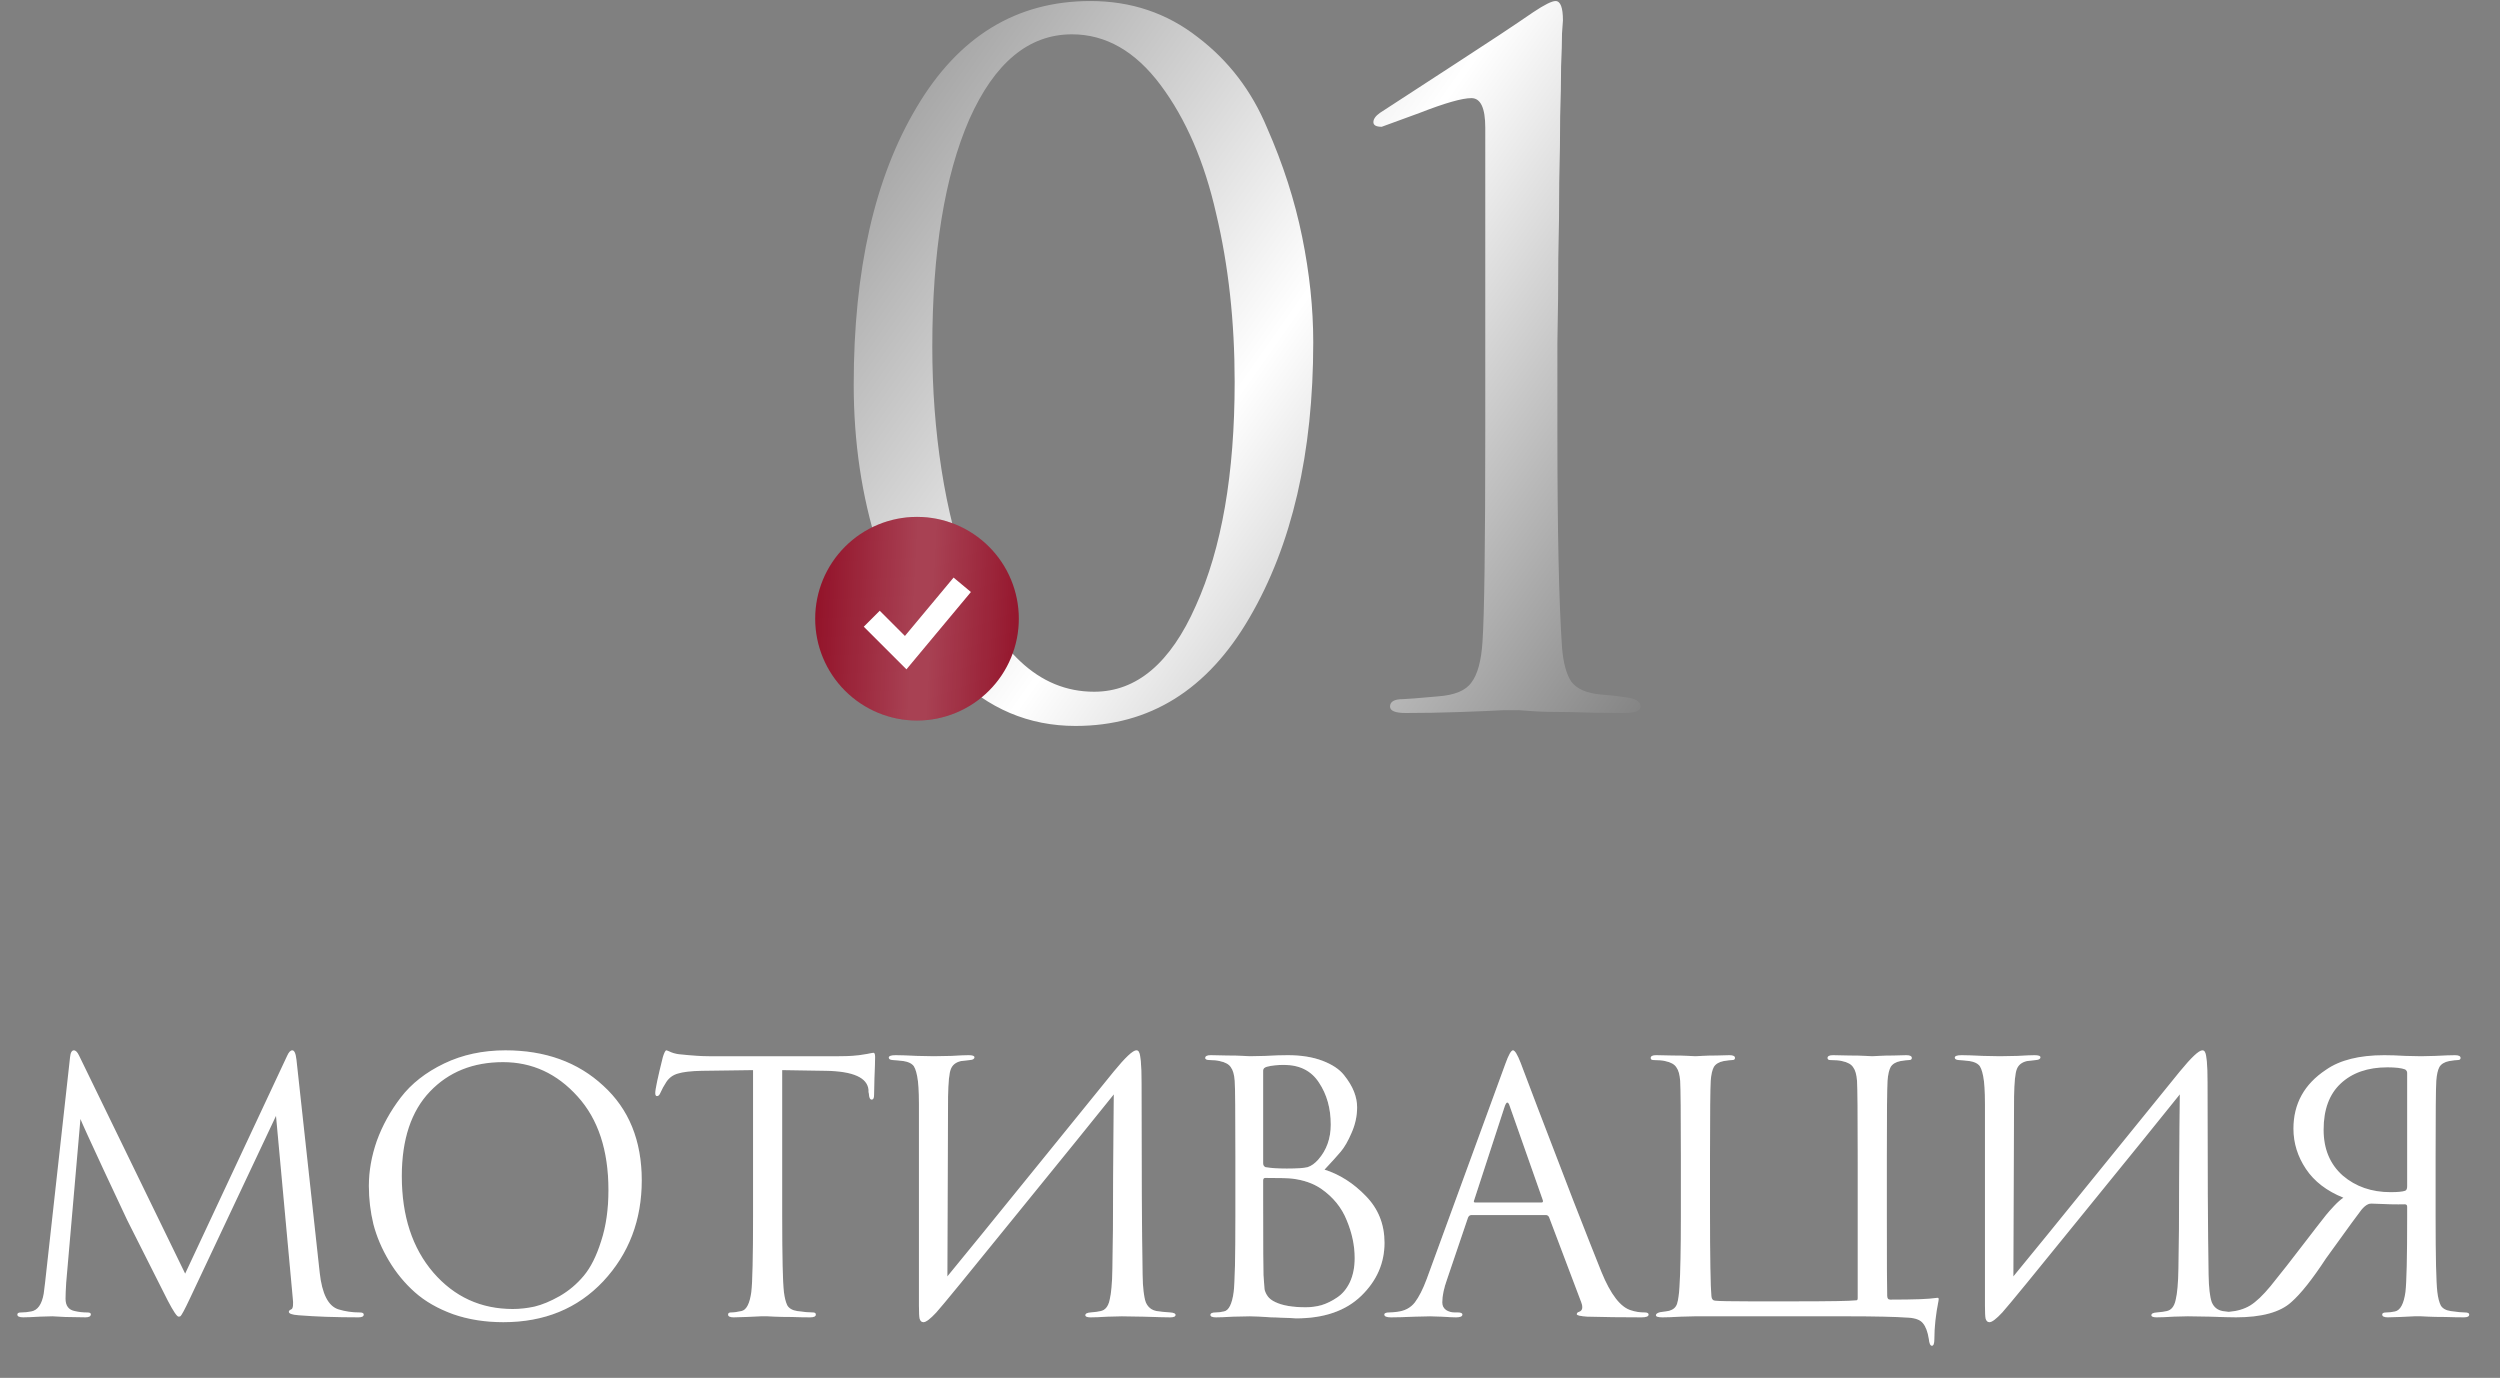 <?xml version="1.0" encoding="UTF-8"?> <svg xmlns="http://www.w3.org/2000/svg" width="528" height="291" viewBox="0 0 528 291" fill="none"><rect x="0" y="0" width="528" height="291" fill="#808080" stroke="none"/> <path d="M62.612 223.809L67.519 268.773C68.007 273.264 69.325 275.852 71.473 276.535C72.889 276.975 74.402 277.194 76.013 277.194C76.55 277.194 76.819 277.341 76.819 277.634C76.819 278.024 76.453 278.22 75.72 278.22C70.887 278.22 66.664 278.073 63.051 277.78C61.685 277.683 61.001 277.439 61.001 277.048C61.001 276.853 61.172 276.682 61.514 276.535C61.904 276.389 62.002 275.51 61.807 273.899L58.292 235.673L40.13 274.192C39.008 276.584 38.324 277.854 38.08 278C37.982 278.049 37.86 278.073 37.714 278.073C37.372 278.073 36.615 276.95 35.444 274.705C34.614 273.094 31.758 267.43 26.876 257.715C26.485 256.885 24.825 253.346 21.896 247.097C18.967 240.799 17.331 237.211 16.989 236.332L13.987 270.823C13.889 272.386 13.841 273.533 13.841 274.265C13.841 275.779 14.5 276.657 15.818 276.902C16.648 277.097 17.526 277.194 18.454 277.194C18.942 277.194 19.186 277.317 19.186 277.561C19.186 278 18.82 278.22 18.088 278.22C17.014 278.22 15.574 278.195 13.767 278.146L11.058 278C10.96 278 10.106 278.024 8.495 278.073C6.884 278.171 5.688 278.22 4.906 278.22C4.077 278.22 3.662 278.024 3.662 277.634C3.662 277.341 3.906 277.194 4.394 277.194C5.126 277.194 5.858 277.121 6.591 276.975C7.958 276.731 8.836 275.486 9.227 273.24C9.276 272.996 9.374 272.215 9.52 270.897L14.793 223.297C14.89 222.32 15.159 221.832 15.598 221.832C15.989 221.832 16.355 222.198 16.697 222.931L39.105 268.993L60.635 223.004C60.977 222.223 61.343 221.832 61.733 221.832C62.173 221.832 62.466 222.491 62.612 223.809ZM106.317 279.245C102.46 279.245 98.92 278.683 95.698 277.561C92.476 276.389 89.791 274.851 87.643 272.947C85.495 271.043 83.664 268.822 82.15 266.283C80.637 263.744 79.538 261.157 78.855 258.521C78.22 255.884 77.903 253.199 77.903 250.465C77.903 247.341 78.465 244.167 79.587 240.945C80.759 237.723 82.443 234.672 84.64 231.791C86.886 228.862 89.937 226.47 93.794 224.615C97.651 222.76 101.971 221.832 106.756 221.832C115.153 221.832 122.037 224.322 127.407 229.302C132.826 234.233 135.536 240.896 135.536 249.294C135.536 257.691 132.826 264.794 127.407 270.604C121.988 276.365 114.958 279.245 106.317 279.245ZM108.294 276.462C109.807 276.462 111.345 276.291 112.907 275.95C114.518 275.559 116.276 274.827 118.18 273.753C120.133 272.63 121.841 271.19 123.306 269.432C124.771 267.674 125.991 265.233 126.968 262.109C127.993 258.984 128.505 255.396 128.505 251.344C128.505 242.947 126.333 236.356 121.988 231.572C117.643 226.739 112.395 224.322 106.243 224.322C99.897 224.322 94.746 226.397 90.792 230.547C86.837 234.696 84.86 240.652 84.86 248.415C84.86 256.812 87.081 263.598 91.524 268.773C95.967 273.899 101.557 276.462 108.294 276.462ZM165.197 226.006V256.983C165.197 265.526 165.319 270.823 165.563 272.874C165.709 274.094 165.953 275.046 166.295 275.73C166.686 276.365 167.394 276.755 168.419 276.902C169.786 277.097 170.884 277.194 171.714 277.194C172.105 277.194 172.3 277.341 172.3 277.634C172.3 278.024 171.91 278.22 171.128 278.22C169.957 278.22 168.639 278.195 167.174 278.146C165.758 278.146 164.562 278.122 163.586 278.073C162.658 278.024 162.17 278 162.121 278C162.072 278 161.584 278 160.656 278C159.778 278.049 158.752 278.098 157.581 278.146C156.458 278.195 155.579 278.22 154.944 278.22C154.163 278.22 153.773 278.024 153.773 277.634C153.773 277.341 153.968 277.194 154.359 277.194C154.944 277.194 155.677 277.097 156.556 276.902C157.63 276.706 158.337 275.364 158.679 272.874C158.923 270.823 159.045 265.526 159.045 256.983V226.006C157.874 226.006 156.067 226.031 153.626 226.08C151.185 226.128 149.379 226.153 148.207 226.153C145.913 226.202 144.228 226.397 143.154 226.739C142.129 227.032 141.324 227.617 140.738 228.496C140.201 229.326 139.786 230.083 139.493 230.766C139.298 231.254 139.053 231.499 138.761 231.499C138.516 231.499 138.394 231.279 138.394 230.839C138.394 230.058 138.931 227.52 140.005 223.224C140.298 222.296 140.542 221.832 140.738 221.832C140.835 221.832 141.202 221.979 141.836 222.272C142.471 222.516 143.179 222.662 143.96 222.711C146.303 222.955 148.232 223.077 149.745 223.077H177.207C179.355 223.077 181.088 222.955 182.406 222.711C182.699 222.662 182.992 222.613 183.285 222.564C183.626 222.516 183.871 222.467 184.017 222.418C184.212 222.369 184.359 222.345 184.456 222.345C184.701 222.345 184.823 222.638 184.823 223.224C184.823 224.053 184.774 225.567 184.676 227.764C184.627 229.961 184.603 231.132 184.603 231.279C184.603 231.914 184.432 232.231 184.09 232.231C183.749 232.231 183.553 231.816 183.504 230.986C183.504 230.888 183.48 230.766 183.431 230.62C183.431 230.425 183.431 230.278 183.431 230.18C183.187 227.593 180.185 226.25 174.424 226.153C173.399 226.153 171.861 226.128 169.81 226.08C167.76 226.031 166.222 226.006 165.197 226.006ZM200.231 231.572L200.084 269.578C203.502 265.429 209.775 257.715 218.905 246.438C228.083 235.111 233.526 228.398 235.235 226.299C237.676 223.321 239.263 221.832 239.995 221.832C240.288 221.832 240.483 221.979 240.581 222.272C240.727 222.516 240.849 223.15 240.947 224.176C241.045 225.201 241.093 226.739 241.093 228.789C241.093 246.608 241.167 260.083 241.313 269.212C241.362 271.946 241.582 273.875 241.972 274.998C242.412 276.072 243.193 276.706 244.316 276.902C244.853 276.999 245.805 277.097 247.172 277.194C247.904 277.243 248.27 277.414 248.27 277.707C248.27 278.049 247.904 278.22 247.172 278.22C246.146 278.22 244.242 278.171 241.46 278.073C238.677 278.024 237.163 278 236.919 278C236.48 278 235.503 278.024 233.99 278.073C232.525 278.171 231.305 278.22 230.329 278.22C229.596 278.22 229.23 278.073 229.23 277.78C229.23 277.439 229.596 277.243 230.329 277.194C231.403 277.097 232.11 276.999 232.452 276.902C233.429 276.706 234.063 275.925 234.356 274.558C234.698 273.191 234.893 270.97 234.942 267.894C235.04 263.452 235.089 257.056 235.089 248.708C235.137 240.311 235.186 234.452 235.235 231.132C231.525 235.77 224.665 244.241 214.657 256.543C204.698 268.846 199.059 275.73 197.741 277.194C196.472 278.561 195.568 279.245 195.031 279.245C194.641 279.245 194.372 279.001 194.226 278.513C194.128 278.073 194.079 277.146 194.079 275.73V233.11C194.079 230.473 193.957 228.545 193.713 227.324C193.469 226.055 193.152 225.25 192.761 224.908C192.371 224.517 191.736 224.249 190.857 224.102C190.515 224.053 190.076 224.005 189.539 223.956C189.002 223.907 188.66 223.883 188.514 223.883C187.977 223.834 187.708 223.663 187.708 223.37C187.708 223.028 188.197 222.857 189.173 222.857C190.003 222.857 191.467 222.906 193.567 223.004C195.715 223.053 196.935 223.077 197.228 223.077C198.058 223.077 199.328 223.053 201.036 223.004C202.745 222.906 203.917 222.857 204.551 222.857C205.381 222.857 205.796 223.004 205.796 223.297C205.796 223.638 205.479 223.834 204.844 223.883C203.868 223.98 203.233 224.053 202.94 224.102C201.866 224.346 201.158 224.908 200.817 225.787C200.475 226.617 200.28 228.545 200.231 231.572ZM260.918 256.983V244.094C260.918 235.111 260.869 229.839 260.771 228.276C260.674 226.958 260.405 226.006 259.966 225.42C259.575 224.786 258.794 224.346 257.622 224.102C257.037 223.956 256.329 223.883 255.499 223.883C254.864 223.883 254.547 223.736 254.547 223.443C254.547 223.053 254.937 222.857 255.718 222.857C256.695 222.857 257.842 222.882 259.16 222.931C260.478 222.931 261.601 222.955 262.529 223.004C263.456 223.053 263.945 223.077 263.993 223.077C264.433 223.077 265.556 223.053 267.362 223.004C269.168 222.906 270.706 222.857 271.976 222.857C274.807 222.857 277.248 223.248 279.299 224.029C281.349 224.81 282.863 225.811 283.839 227.032C284.815 228.252 285.523 229.424 285.963 230.547C286.402 231.669 286.622 232.768 286.622 233.842C286.622 235.697 286.231 237.503 285.45 239.261C284.718 240.97 283.961 242.288 283.18 243.215C282.399 244.143 281.251 245.412 279.738 247.023C282.96 248.049 285.865 249.904 288.452 252.589C291.089 255.274 292.407 258.569 292.407 262.475C292.407 266.771 290.771 270.506 287.5 273.679C284.229 276.853 279.64 278.439 273.733 278.439C273.489 278.439 273.074 278.415 272.488 278.366C271.951 278.366 271.292 278.342 270.511 278.293C269.73 278.244 269.046 278.22 268.46 278.22C266.361 278.073 264.872 278 263.993 278C263.212 278 262.041 278.024 260.478 278.073C258.916 278.171 257.696 278.22 256.817 278.22C256.036 278.22 255.645 278.049 255.645 277.707C255.645 277.365 256.011 277.194 256.744 277.194C257.281 277.194 257.866 277.121 258.501 276.975C259.526 276.779 260.21 275.413 260.552 272.874C260.796 270.823 260.918 265.526 260.918 256.983ZM266.776 226.08V245.705C266.776 246.096 266.947 246.364 267.289 246.511C268.46 246.706 269.95 246.804 271.756 246.804C273.904 246.804 275.369 246.706 276.15 246.511C276.931 246.267 277.688 245.73 278.42 244.9C280.177 242.898 281.056 240.433 281.056 237.503C281.056 234.086 280.226 231.132 278.566 228.643C276.955 226.153 274.49 224.908 271.17 224.908C269.803 224.908 268.631 225.03 267.655 225.274C267.069 225.42 266.776 225.689 266.776 226.08ZM266.776 249.294V253.468C266.776 263.281 266.801 268.553 266.849 269.286C266.947 270.75 267.02 271.751 267.069 272.288C267.167 272.776 267.386 273.264 267.728 273.753C268.07 274.241 268.607 274.656 269.339 274.998C270.853 275.73 273.001 276.096 275.784 276.096C276.906 276.096 278.005 275.95 279.079 275.657C280.202 275.315 281.3 274.778 282.374 274.046C283.497 273.313 284.4 272.239 285.084 270.823C285.767 269.359 286.109 267.65 286.109 265.697C286.109 263.061 285.548 260.4 284.425 257.715C283.351 255.03 281.544 252.809 279.006 251.051C277.346 249.928 275.32 249.22 272.928 248.927C272.293 248.83 270.389 248.781 267.216 248.781C266.923 248.781 266.776 248.952 266.776 249.294ZM326.501 256.617H310.756C310.415 256.617 310.17 256.812 310.024 257.203L305.63 270.164C304.947 272.068 304.605 273.704 304.605 275.071C304.605 275.754 304.873 276.291 305.41 276.682C305.947 277.024 306.558 277.194 307.241 277.194H307.9C308.535 277.194 308.852 277.341 308.852 277.634C308.852 278.024 308.413 278.22 307.534 278.22C306.851 278.22 305.801 278.171 304.385 278.073C303.018 278.024 302.237 278 302.042 278C301.993 278 300.943 278.024 298.893 278.073C296.842 278.171 295.134 278.22 293.767 278.22C292.839 278.22 292.375 278.024 292.375 277.634C292.375 277.341 292.717 277.194 293.401 277.194C293.791 277.194 294.377 277.146 295.158 277.048C296.72 276.853 297.941 276.194 298.82 275.071C299.698 273.899 300.528 272.264 301.31 270.164L317.933 224.688C318.616 222.784 319.153 221.832 319.544 221.832C319.935 221.832 320.472 222.711 321.155 224.468C321.35 224.957 322.571 228.179 324.817 234.135C327.111 240.091 329.577 246.511 332.213 253.395C334.898 260.278 336.9 265.356 338.218 268.626C340.171 273.411 342.27 276.12 344.516 276.755C345.394 277.048 346.346 277.194 347.372 277.194C347.909 277.194 348.177 277.341 348.177 277.634C348.177 278.024 347.689 278.22 346.713 278.22C342.416 278.22 338.584 278.171 335.215 278.073C333.751 277.976 333.018 277.805 333.018 277.561C333.018 277.317 333.189 277.146 333.531 277.048C334.214 276.804 334.361 276.145 333.97 275.071L327.16 257.056C327.013 256.763 326.794 256.617 326.501 256.617ZM311.562 253.98H325.549C325.842 253.98 325.939 253.809 325.842 253.468L318.885 233.695C318.543 232.573 318.177 232.573 317.786 233.695L311.342 253.468C311.196 253.809 311.269 253.98 311.562 253.98ZM398.501 244.094V256.91C398.501 266.576 398.525 272.166 398.574 273.679C398.574 274.216 398.794 274.485 399.233 274.485C404.262 274.485 407.508 274.363 408.973 274.119C409.217 274.07 409.363 274.094 409.412 274.192C409.461 274.241 409.461 274.412 409.412 274.705C408.826 277.634 408.533 280.343 408.533 282.833C408.533 283.761 408.363 284.225 408.021 284.225C407.679 284.225 407.459 283.736 407.362 282.76C407.118 281.247 406.703 280.148 406.117 279.465C405.58 278.781 404.579 278.391 403.114 278.293C400.185 278.098 395.962 278 390.445 278H357.931C357.687 278 356.735 278.024 355.075 278.073C353.464 278.171 352.146 278.22 351.121 278.22C350.193 278.22 349.729 278.073 349.729 277.78C349.729 277.487 350.047 277.268 350.681 277.121C351.56 277.024 352.195 276.926 352.585 276.828C353.415 276.584 353.952 276.096 354.196 275.364C354.44 274.583 354.611 273.386 354.709 271.775C354.904 268.651 355.002 263.769 355.002 257.129V244.094C355.002 235.111 354.953 229.839 354.855 228.276C354.758 226.958 354.489 226.006 354.05 225.42C353.659 224.786 352.878 224.346 351.706 224.102C351.121 223.956 350.291 223.883 349.217 223.883C348.826 223.883 348.631 223.736 348.631 223.443C348.631 223.053 349.021 222.857 349.803 222.857C350.779 222.857 351.926 222.882 353.244 222.931C354.562 222.931 355.685 222.955 356.613 223.004C357.541 223.053 358.029 223.077 358.078 223.077C358.126 223.077 358.59 223.053 359.469 223.004C360.397 222.955 361.422 222.931 362.545 222.931C363.716 222.882 364.619 222.857 365.254 222.857C366.035 222.857 366.426 223.053 366.426 223.443C366.426 223.736 366.231 223.883 365.84 223.883C365.498 223.883 364.888 223.956 364.009 224.102C363.033 224.298 362.349 224.713 361.959 225.347C361.617 225.982 361.397 226.958 361.3 228.276C361.202 229.839 361.153 235.111 361.153 244.094V255.738C361.153 265.648 361.251 271.653 361.446 273.753C361.495 274.338 361.739 274.656 362.178 274.705C363.155 274.802 365.596 274.851 369.502 274.851H379.095C386.418 274.851 390.738 274.778 392.057 274.631C392.252 274.631 392.349 274.485 392.349 274.192V244.094C392.349 235.111 392.301 229.839 392.203 228.276C392.105 226.958 391.837 226.006 391.397 225.42C391.007 224.786 390.226 224.346 389.054 224.102C388.468 223.956 387.638 223.883 386.564 223.883C386.174 223.883 385.978 223.736 385.978 223.443C385.978 223.053 386.369 222.857 387.15 222.857C388.127 222.857 389.274 222.882 390.592 222.931C391.91 222.931 393.033 222.955 393.961 223.004C394.888 223.053 395.376 223.077 395.425 223.077C395.474 223.077 395.938 223.053 396.817 223.004C397.744 222.955 398.769 222.931 399.892 222.931C401.064 222.882 401.967 222.857 402.602 222.857C403.383 222.857 403.773 223.053 403.773 223.443C403.773 223.736 403.578 223.883 403.188 223.883C402.846 223.883 402.236 223.956 401.357 224.102C400.38 224.298 399.697 224.713 399.306 225.347C398.965 225.982 398.745 226.958 398.647 228.276C398.55 229.839 398.501 235.111 398.501 244.094ZM425.372 231.572L425.225 269.578C428.643 265.429 434.916 257.715 444.046 246.438C453.224 235.111 458.667 228.398 460.376 226.299C462.817 223.321 464.404 221.832 465.136 221.832C465.429 221.832 465.624 221.979 465.722 222.272C465.868 222.516 465.99 223.15 466.088 224.176C466.186 225.201 466.235 226.739 466.235 228.789C466.235 246.608 466.308 260.083 466.454 269.212C466.503 271.946 466.723 273.875 467.113 274.998C467.553 276.072 468.334 276.706 469.457 276.902C469.994 276.999 470.946 277.097 472.313 277.194C473.045 277.243 473.411 277.414 473.411 277.707C473.411 278.049 473.045 278.22 472.313 278.22C471.287 278.22 469.383 278.171 466.601 278.073C463.818 278.024 462.305 278 462.06 278C461.621 278 460.645 278.024 459.131 278.073C457.667 278.171 456.446 278.22 455.47 278.22C454.737 278.22 454.371 278.073 454.371 277.78C454.371 277.439 454.737 277.243 455.47 277.194C456.544 277.097 457.252 276.999 457.593 276.902C458.57 276.706 459.204 275.925 459.497 274.558C459.839 273.191 460.034 270.97 460.083 267.894C460.181 263.452 460.23 257.056 460.23 248.708C460.278 240.311 460.327 234.452 460.376 231.132C456.666 235.77 449.807 244.241 439.798 256.543C429.839 268.846 424.2 275.73 422.882 277.194C421.613 278.561 420.71 279.245 420.173 279.245C419.782 279.245 419.513 279.001 419.367 278.513C419.269 278.073 419.221 277.146 419.221 275.73V233.11C419.221 230.473 419.098 228.545 418.854 227.324C418.61 226.055 418.293 225.25 417.902 224.908C417.512 224.517 416.877 224.249 415.998 224.102C415.657 224.053 415.217 224.005 414.68 223.956C414.143 223.907 413.801 223.883 413.655 223.883C413.118 223.834 412.849 223.663 412.849 223.37C412.849 223.028 413.338 222.857 414.314 222.857C415.144 222.857 416.609 222.906 418.708 223.004C420.856 223.053 422.077 223.077 422.369 223.077C423.199 223.077 424.469 223.053 426.177 223.004C427.886 222.906 429.058 222.857 429.693 222.857C430.522 222.857 430.937 223.004 430.937 223.297C430.937 223.638 430.62 223.834 429.985 223.883C429.009 223.98 428.374 224.053 428.081 224.102C427.007 224.346 426.299 224.908 425.958 225.787C425.616 226.617 425.421 228.545 425.372 231.572ZM508.394 250.539V226.592C508.394 226.299 508.248 226.055 507.955 225.86C507.174 225.567 505.929 225.42 504.22 225.42C500.07 225.42 496.775 226.568 494.334 228.862C491.942 231.108 490.746 234.355 490.746 238.602C490.746 242.654 492.088 245.876 494.773 248.268C497.507 250.612 500.876 251.783 504.879 251.783C506.393 251.783 507.418 251.686 507.955 251.491C508.248 251.393 508.394 251.076 508.394 250.539ZM511.323 223.077C511.519 223.077 512.544 223.053 514.399 223.004C516.303 222.906 517.67 222.857 518.5 222.857C519.281 222.857 519.672 223.053 519.672 223.443C519.672 223.736 519.476 223.883 519.086 223.883C518.744 223.883 518.134 223.956 517.255 224.102C516.279 224.298 515.595 224.713 515.205 225.347C514.863 225.982 514.643 226.958 514.546 228.276C514.448 229.839 514.399 235.111 514.399 244.094V256.983C514.399 265.526 514.521 270.823 514.765 272.874C514.912 274.094 515.156 275.046 515.498 275.73C515.888 276.365 516.596 276.755 517.621 276.902C518.988 277.097 519.989 277.194 520.624 277.194C521.21 277.194 521.502 277.341 521.502 277.634C521.502 278.024 521.136 278.22 520.404 278.22C519.232 278.22 517.914 278.195 516.45 278.146C514.985 278.146 513.764 278.122 512.788 278.073C511.86 278.024 511.372 278 511.323 278C511.275 278 510.811 278 509.932 278C509.053 278.049 508.052 278.098 506.93 278.146C505.807 278.195 504.928 278.22 504.293 278.22C503.512 278.22 503.122 278.024 503.122 277.634C503.122 277.341 503.39 277.194 503.927 277.194C504.513 277.194 505.148 277.121 505.831 276.975C506.954 276.731 507.686 275.364 508.028 272.874C508.272 270.823 508.394 265.551 508.394 257.056V254.859C508.394 254.517 508.223 254.347 507.882 254.347C506.271 254.395 503.927 254.347 500.851 254.2C500.559 254.2 500.314 254.249 500.119 254.347C499.68 254.542 499.216 254.932 498.728 255.518C498.532 255.713 496.043 259.131 491.258 265.77C488.378 270.164 485.937 273.24 483.935 274.998C481.592 277.146 477.686 278.22 472.218 278.22L468.63 278.146C467.751 278.146 467.312 277.951 467.312 277.561C467.312 277.268 467.702 277.121 468.484 277.121C469.313 277.121 470.095 277.097 470.827 277.048C472.536 276.902 474 276.462 475.221 275.73C476.49 274.949 477.93 273.582 479.541 271.629C481.494 269.237 484.13 265.868 487.45 261.523C487.597 261.328 488.158 260.596 489.135 259.326C490.16 258.008 490.868 257.105 491.258 256.617C491.649 256.128 492.21 255.494 492.943 254.713C493.675 253.932 494.334 253.346 494.92 252.955C491.405 251.539 488.768 249.513 487.011 246.877C485.253 244.241 484.375 241.409 484.375 238.382C484.375 233.11 486.669 228.96 491.258 225.933C494.187 223.883 498.288 222.857 503.561 222.857C504.782 222.857 506.246 222.906 507.955 223.004C509.712 223.053 510.835 223.077 511.323 223.077Z" fill="white"></path> <path d="M62.612 223.809L67.519 268.773C68.007 273.264 69.325 275.852 71.473 276.535C72.889 276.975 74.402 277.194 76.013 277.194C76.55 277.194 76.819 277.341 76.819 277.634C76.819 278.024 76.453 278.22 75.72 278.22C70.887 278.22 66.664 278.073 63.051 277.78C61.685 277.683 61.001 277.439 61.001 277.048C61.001 276.853 61.172 276.682 61.514 276.535C61.904 276.389 62.002 275.51 61.807 273.899L58.292 235.673L40.13 274.192C39.008 276.584 38.324 277.854 38.08 278C37.982 278.049 37.86 278.073 37.714 278.073C37.372 278.073 36.615 276.95 35.444 274.705C34.614 273.094 31.758 267.43 26.876 257.715C26.485 256.885 24.825 253.346 21.896 247.097C18.967 240.799 17.331 237.211 16.989 236.332L13.987 270.823C13.889 272.386 13.841 273.533 13.841 274.265C13.841 275.779 14.5 276.657 15.818 276.902C16.648 277.097 17.526 277.194 18.454 277.194C18.942 277.194 19.186 277.317 19.186 277.561C19.186 278 18.82 278.22 18.088 278.22C17.014 278.22 15.574 278.195 13.767 278.146L11.058 278C10.96 278 10.106 278.024 8.495 278.073C6.884 278.171 5.688 278.22 4.906 278.22C4.077 278.22 3.662 278.024 3.662 277.634C3.662 277.341 3.906 277.194 4.394 277.194C5.126 277.194 5.858 277.121 6.591 276.975C7.958 276.731 8.836 275.486 9.227 273.24C9.276 272.996 9.374 272.215 9.52 270.897L14.793 223.297C14.89 222.32 15.159 221.832 15.598 221.832C15.989 221.832 16.355 222.198 16.697 222.931L39.105 268.993L60.635 223.004C60.977 222.223 61.343 221.832 61.733 221.832C62.173 221.832 62.466 222.491 62.612 223.809ZM106.317 279.245C102.46 279.245 98.92 278.683 95.698 277.561C92.476 276.389 89.791 274.851 87.643 272.947C85.495 271.043 83.664 268.822 82.15 266.283C80.637 263.744 79.538 261.157 78.855 258.521C78.22 255.884 77.903 253.199 77.903 250.465C77.903 247.341 78.465 244.167 79.587 240.945C80.759 237.723 82.443 234.672 84.64 231.791C86.886 228.862 89.937 226.47 93.794 224.615C97.651 222.76 101.971 221.832 106.756 221.832C115.153 221.832 122.037 224.322 127.407 229.302C132.826 234.233 135.536 240.896 135.536 249.294C135.536 257.691 132.826 264.794 127.407 270.604C121.988 276.365 114.958 279.245 106.317 279.245ZM108.294 276.462C109.807 276.462 111.345 276.291 112.907 275.95C114.518 275.559 116.276 274.827 118.18 273.753C120.133 272.63 121.841 271.19 123.306 269.432C124.771 267.674 125.991 265.233 126.968 262.109C127.993 258.984 128.505 255.396 128.505 251.344C128.505 242.947 126.333 236.356 121.988 231.572C117.643 226.739 112.395 224.322 106.243 224.322C99.897 224.322 94.746 226.397 90.792 230.547C86.837 234.696 84.86 240.652 84.86 248.415C84.86 256.812 87.081 263.598 91.524 268.773C95.967 273.899 101.557 276.462 108.294 276.462ZM165.197 226.006V256.983C165.197 265.526 165.319 270.823 165.563 272.874C165.709 274.094 165.953 275.046 166.295 275.73C166.686 276.365 167.394 276.755 168.419 276.902C169.786 277.097 170.884 277.194 171.714 277.194C172.105 277.194 172.3 277.341 172.3 277.634C172.3 278.024 171.91 278.22 171.128 278.22C169.957 278.22 168.639 278.195 167.174 278.146C165.758 278.146 164.562 278.122 163.586 278.073C162.658 278.024 162.17 278 162.121 278C162.072 278 161.584 278 160.656 278C159.778 278.049 158.752 278.098 157.581 278.146C156.458 278.195 155.579 278.22 154.944 278.22C154.163 278.22 153.773 278.024 153.773 277.634C153.773 277.341 153.968 277.194 154.359 277.194C154.944 277.194 155.677 277.097 156.556 276.902C157.63 276.706 158.337 275.364 158.679 272.874C158.923 270.823 159.045 265.526 159.045 256.983V226.006C157.874 226.006 156.067 226.031 153.626 226.08C151.185 226.128 149.379 226.153 148.207 226.153C145.913 226.202 144.228 226.397 143.154 226.739C142.129 227.032 141.324 227.617 140.738 228.496C140.201 229.326 139.786 230.083 139.493 230.766C139.298 231.254 139.053 231.499 138.761 231.499C138.516 231.499 138.394 231.279 138.394 230.839C138.394 230.058 138.931 227.52 140.005 223.224C140.298 222.296 140.542 221.832 140.738 221.832C140.835 221.832 141.202 221.979 141.836 222.272C142.471 222.516 143.179 222.662 143.96 222.711C146.303 222.955 148.232 223.077 149.745 223.077H177.207C179.355 223.077 181.088 222.955 182.406 222.711C182.699 222.662 182.992 222.613 183.285 222.564C183.626 222.516 183.871 222.467 184.017 222.418C184.212 222.369 184.359 222.345 184.456 222.345C184.701 222.345 184.823 222.638 184.823 223.224C184.823 224.053 184.774 225.567 184.676 227.764C184.627 229.961 184.603 231.132 184.603 231.279C184.603 231.914 184.432 232.231 184.09 232.231C183.749 232.231 183.553 231.816 183.504 230.986C183.504 230.888 183.48 230.766 183.431 230.62C183.431 230.425 183.431 230.278 183.431 230.18C183.187 227.593 180.185 226.25 174.424 226.153C173.399 226.153 171.861 226.128 169.81 226.08C167.76 226.031 166.222 226.006 165.197 226.006ZM200.231 231.572L200.084 269.578C203.502 265.429 209.775 257.715 218.905 246.438C228.083 235.111 233.526 228.398 235.235 226.299C237.676 223.321 239.263 221.832 239.995 221.832C240.288 221.832 240.483 221.979 240.581 222.272C240.727 222.516 240.849 223.15 240.947 224.176C241.045 225.201 241.093 226.739 241.093 228.789C241.093 246.608 241.167 260.083 241.313 269.212C241.362 271.946 241.582 273.875 241.972 274.998C242.412 276.072 243.193 276.706 244.316 276.902C244.853 276.999 245.805 277.097 247.172 277.194C247.904 277.243 248.27 277.414 248.27 277.707C248.27 278.049 247.904 278.22 247.172 278.22C246.146 278.22 244.242 278.171 241.46 278.073C238.677 278.024 237.163 278 236.919 278C236.48 278 235.503 278.024 233.99 278.073C232.525 278.171 231.305 278.22 230.329 278.22C229.596 278.22 229.23 278.073 229.23 277.78C229.23 277.439 229.596 277.243 230.329 277.194C231.403 277.097 232.11 276.999 232.452 276.902C233.429 276.706 234.063 275.925 234.356 274.558C234.698 273.191 234.893 270.97 234.942 267.894C235.04 263.452 235.089 257.056 235.089 248.708C235.137 240.311 235.186 234.452 235.235 231.132C231.525 235.77 224.665 244.241 214.657 256.543C204.698 268.846 199.059 275.73 197.741 277.194C196.472 278.561 195.568 279.245 195.031 279.245C194.641 279.245 194.372 279.001 194.226 278.513C194.128 278.073 194.079 277.146 194.079 275.73V233.11C194.079 230.473 193.957 228.545 193.713 227.324C193.469 226.055 193.152 225.25 192.761 224.908C192.371 224.517 191.736 224.249 190.857 224.102C190.515 224.053 190.076 224.005 189.539 223.956C189.002 223.907 188.66 223.883 188.514 223.883C187.977 223.834 187.708 223.663 187.708 223.37C187.708 223.028 188.197 222.857 189.173 222.857C190.003 222.857 191.467 222.906 193.567 223.004C195.715 223.053 196.935 223.077 197.228 223.077C198.058 223.077 199.328 223.053 201.036 223.004C202.745 222.906 203.917 222.857 204.551 222.857C205.381 222.857 205.796 223.004 205.796 223.297C205.796 223.638 205.479 223.834 204.844 223.883C203.868 223.98 203.233 224.053 202.94 224.102C201.866 224.346 201.158 224.908 200.817 225.787C200.475 226.617 200.28 228.545 200.231 231.572ZM260.918 256.983V244.094C260.918 235.111 260.869 229.839 260.771 228.276C260.674 226.958 260.405 226.006 259.966 225.42C259.575 224.786 258.794 224.346 257.622 224.102C257.037 223.956 256.329 223.883 255.499 223.883C254.864 223.883 254.547 223.736 254.547 223.443C254.547 223.053 254.937 222.857 255.718 222.857C256.695 222.857 257.842 222.882 259.16 222.931C260.478 222.931 261.601 222.955 262.529 223.004C263.456 223.053 263.945 223.077 263.993 223.077C264.433 223.077 265.556 223.053 267.362 223.004C269.168 222.906 270.706 222.857 271.976 222.857C274.807 222.857 277.248 223.248 279.299 224.029C281.349 224.81 282.863 225.811 283.839 227.032C284.815 228.252 285.523 229.424 285.963 230.547C286.402 231.669 286.622 232.768 286.622 233.842C286.622 235.697 286.231 237.503 285.45 239.261C284.718 240.97 283.961 242.288 283.18 243.215C282.399 244.143 281.251 245.412 279.738 247.023C282.96 248.049 285.865 249.904 288.452 252.589C291.089 255.274 292.407 258.569 292.407 262.475C292.407 266.771 290.771 270.506 287.5 273.679C284.229 276.853 279.64 278.439 273.733 278.439C273.489 278.439 273.074 278.415 272.488 278.366C271.951 278.366 271.292 278.342 270.511 278.293C269.73 278.244 269.046 278.22 268.46 278.22C266.361 278.073 264.872 278 263.993 278C263.212 278 262.041 278.024 260.478 278.073C258.916 278.171 257.696 278.22 256.817 278.22C256.036 278.22 255.645 278.049 255.645 277.707C255.645 277.365 256.011 277.194 256.744 277.194C257.281 277.194 257.866 277.121 258.501 276.975C259.526 276.779 260.21 275.413 260.552 272.874C260.796 270.823 260.918 265.526 260.918 256.983ZM266.776 226.08V245.705C266.776 246.096 266.947 246.364 267.289 246.511C268.46 246.706 269.95 246.804 271.756 246.804C273.904 246.804 275.369 246.706 276.15 246.511C276.931 246.267 277.688 245.73 278.42 244.9C280.177 242.898 281.056 240.433 281.056 237.503C281.056 234.086 280.226 231.132 278.566 228.643C276.955 226.153 274.49 224.908 271.17 224.908C269.803 224.908 268.631 225.03 267.655 225.274C267.069 225.42 266.776 225.689 266.776 226.08ZM266.776 249.294V253.468C266.776 263.281 266.801 268.553 266.849 269.286C266.947 270.75 267.02 271.751 267.069 272.288C267.167 272.776 267.386 273.264 267.728 273.753C268.07 274.241 268.607 274.656 269.339 274.998C270.853 275.73 273.001 276.096 275.784 276.096C276.906 276.096 278.005 275.95 279.079 275.657C280.202 275.315 281.3 274.778 282.374 274.046C283.497 273.313 284.4 272.239 285.084 270.823C285.767 269.359 286.109 267.65 286.109 265.697C286.109 263.061 285.548 260.4 284.425 257.715C283.351 255.03 281.544 252.809 279.006 251.051C277.346 249.928 275.32 249.22 272.928 248.927C272.293 248.83 270.389 248.781 267.216 248.781C266.923 248.781 266.776 248.952 266.776 249.294ZM326.501 256.617H310.756C310.415 256.617 310.17 256.812 310.024 257.203L305.63 270.164C304.947 272.068 304.605 273.704 304.605 275.071C304.605 275.754 304.873 276.291 305.41 276.682C305.947 277.024 306.558 277.194 307.241 277.194H307.9C308.535 277.194 308.852 277.341 308.852 277.634C308.852 278.024 308.413 278.22 307.534 278.22C306.851 278.22 305.801 278.171 304.385 278.073C303.018 278.024 302.237 278 302.042 278C301.993 278 300.943 278.024 298.893 278.073C296.842 278.171 295.134 278.22 293.767 278.22C292.839 278.22 292.375 278.024 292.375 277.634C292.375 277.341 292.717 277.194 293.401 277.194C293.791 277.194 294.377 277.146 295.158 277.048C296.72 276.853 297.941 276.194 298.82 275.071C299.698 273.899 300.528 272.264 301.31 270.164L317.933 224.688C318.616 222.784 319.153 221.832 319.544 221.832C319.935 221.832 320.472 222.711 321.155 224.468C321.35 224.957 322.571 228.179 324.817 234.135C327.111 240.091 329.577 246.511 332.213 253.395C334.898 260.278 336.9 265.356 338.218 268.626C340.171 273.411 342.27 276.12 344.516 276.755C345.394 277.048 346.346 277.194 347.372 277.194C347.909 277.194 348.177 277.341 348.177 277.634C348.177 278.024 347.689 278.22 346.713 278.22C342.416 278.22 338.584 278.171 335.215 278.073C333.751 277.976 333.018 277.805 333.018 277.561C333.018 277.317 333.189 277.146 333.531 277.048C334.214 276.804 334.361 276.145 333.97 275.071L327.16 257.056C327.013 256.763 326.794 256.617 326.501 256.617ZM311.562 253.98H325.549C325.842 253.98 325.939 253.809 325.842 253.468L318.885 233.695C318.543 232.573 318.177 232.573 317.786 233.695L311.342 253.468C311.196 253.809 311.269 253.98 311.562 253.98ZM398.501 244.094V256.91C398.501 266.576 398.525 272.166 398.574 273.679C398.574 274.216 398.794 274.485 399.233 274.485C404.262 274.485 407.508 274.363 408.973 274.119C409.217 274.07 409.363 274.094 409.412 274.192C409.461 274.241 409.461 274.412 409.412 274.705C408.826 277.634 408.533 280.343 408.533 282.833C408.533 283.761 408.363 284.225 408.021 284.225C407.679 284.225 407.459 283.736 407.362 282.76C407.118 281.247 406.703 280.148 406.117 279.465C405.58 278.781 404.579 278.391 403.114 278.293C400.185 278.098 395.962 278 390.445 278H357.931C357.687 278 356.735 278.024 355.075 278.073C353.464 278.171 352.146 278.22 351.121 278.22C350.193 278.22 349.729 278.073 349.729 277.78C349.729 277.487 350.047 277.268 350.681 277.121C351.56 277.024 352.195 276.926 352.585 276.828C353.415 276.584 353.952 276.096 354.196 275.364C354.44 274.583 354.611 273.386 354.709 271.775C354.904 268.651 355.002 263.769 355.002 257.129V244.094C355.002 235.111 354.953 229.839 354.855 228.276C354.758 226.958 354.489 226.006 354.05 225.42C353.659 224.786 352.878 224.346 351.706 224.102C351.121 223.956 350.291 223.883 349.217 223.883C348.826 223.883 348.631 223.736 348.631 223.443C348.631 223.053 349.021 222.857 349.803 222.857C350.779 222.857 351.926 222.882 353.244 222.931C354.562 222.931 355.685 222.955 356.613 223.004C357.541 223.053 358.029 223.077 358.078 223.077C358.126 223.077 358.59 223.053 359.469 223.004C360.397 222.955 361.422 222.931 362.545 222.931C363.716 222.882 364.619 222.857 365.254 222.857C366.035 222.857 366.426 223.053 366.426 223.443C366.426 223.736 366.231 223.883 365.84 223.883C365.498 223.883 364.888 223.956 364.009 224.102C363.033 224.298 362.349 224.713 361.959 225.347C361.617 225.982 361.397 226.958 361.3 228.276C361.202 229.839 361.153 235.111 361.153 244.094V255.738C361.153 265.648 361.251 271.653 361.446 273.753C361.495 274.338 361.739 274.656 362.178 274.705C363.155 274.802 365.596 274.851 369.502 274.851H379.095C386.418 274.851 390.738 274.778 392.057 274.631C392.252 274.631 392.349 274.485 392.349 274.192V244.094C392.349 235.111 392.301 229.839 392.203 228.276C392.105 226.958 391.837 226.006 391.397 225.42C391.007 224.786 390.226 224.346 389.054 224.102C388.468 223.956 387.638 223.883 386.564 223.883C386.174 223.883 385.978 223.736 385.978 223.443C385.978 223.053 386.369 222.857 387.15 222.857C388.127 222.857 389.274 222.882 390.592 222.931C391.91 222.931 393.033 222.955 393.961 223.004C394.888 223.053 395.376 223.077 395.425 223.077C395.474 223.077 395.938 223.053 396.817 223.004C397.744 222.955 398.769 222.931 399.892 222.931C401.064 222.882 401.967 222.857 402.602 222.857C403.383 222.857 403.773 223.053 403.773 223.443C403.773 223.736 403.578 223.883 403.188 223.883C402.846 223.883 402.236 223.956 401.357 224.102C400.38 224.298 399.697 224.713 399.306 225.347C398.965 225.982 398.745 226.958 398.647 228.276C398.55 229.839 398.501 235.111 398.501 244.094ZM425.372 231.572L425.225 269.578C428.643 265.429 434.916 257.715 444.046 246.438C453.224 235.111 458.667 228.398 460.376 226.299C462.817 223.321 464.404 221.832 465.136 221.832C465.429 221.832 465.624 221.979 465.722 222.272C465.868 222.516 465.99 223.15 466.088 224.176C466.186 225.201 466.235 226.739 466.235 228.789C466.235 246.608 466.308 260.083 466.454 269.212C466.503 271.946 466.723 273.875 467.113 274.998C467.553 276.072 468.334 276.706 469.457 276.902C469.994 276.999 470.946 277.097 472.313 277.194C473.045 277.243 473.411 277.414 473.411 277.707C473.411 278.049 473.045 278.22 472.313 278.22C471.287 278.22 469.383 278.171 466.601 278.073C463.818 278.024 462.305 278 462.06 278C461.621 278 460.645 278.024 459.131 278.073C457.667 278.171 456.446 278.22 455.47 278.22C454.737 278.22 454.371 278.073 454.371 277.78C454.371 277.439 454.737 277.243 455.47 277.194C456.544 277.097 457.252 276.999 457.593 276.902C458.57 276.706 459.204 275.925 459.497 274.558C459.839 273.191 460.034 270.97 460.083 267.894C460.181 263.452 460.23 257.056 460.23 248.708C460.278 240.311 460.327 234.452 460.376 231.132C456.666 235.77 449.807 244.241 439.798 256.543C429.839 268.846 424.2 275.73 422.882 277.194C421.613 278.561 420.71 279.245 420.173 279.245C419.782 279.245 419.513 279.001 419.367 278.513C419.269 278.073 419.221 277.146 419.221 275.73V233.11C419.221 230.473 419.098 228.545 418.854 227.324C418.61 226.055 418.293 225.25 417.902 224.908C417.512 224.517 416.877 224.249 415.998 224.102C415.657 224.053 415.217 224.005 414.68 223.956C414.143 223.907 413.801 223.883 413.655 223.883C413.118 223.834 412.849 223.663 412.849 223.37C412.849 223.028 413.338 222.857 414.314 222.857C415.144 222.857 416.609 222.906 418.708 223.004C420.856 223.053 422.077 223.077 422.369 223.077C423.199 223.077 424.469 223.053 426.177 223.004C427.886 222.906 429.058 222.857 429.693 222.857C430.522 222.857 430.937 223.004 430.937 223.297C430.937 223.638 430.62 223.834 429.985 223.883C429.009 223.98 428.374 224.053 428.081 224.102C427.007 224.346 426.299 224.908 425.958 225.787C425.616 226.617 425.421 228.545 425.372 231.572ZM508.394 250.539V226.592C508.394 226.299 508.248 226.055 507.955 225.86C507.174 225.567 505.929 225.42 504.22 225.42C500.07 225.42 496.775 226.568 494.334 228.862C491.942 231.108 490.746 234.355 490.746 238.602C490.746 242.654 492.088 245.876 494.773 248.268C497.507 250.612 500.876 251.783 504.879 251.783C506.393 251.783 507.418 251.686 507.955 251.491C508.248 251.393 508.394 251.076 508.394 250.539ZM511.323 223.077C511.519 223.077 512.544 223.053 514.399 223.004C516.303 222.906 517.67 222.857 518.5 222.857C519.281 222.857 519.672 223.053 519.672 223.443C519.672 223.736 519.476 223.883 519.086 223.883C518.744 223.883 518.134 223.956 517.255 224.102C516.279 224.298 515.595 224.713 515.205 225.347C514.863 225.982 514.643 226.958 514.546 228.276C514.448 229.839 514.399 235.111 514.399 244.094V256.983C514.399 265.526 514.521 270.823 514.765 272.874C514.912 274.094 515.156 275.046 515.498 275.73C515.888 276.365 516.596 276.755 517.621 276.902C518.988 277.097 519.989 277.194 520.624 277.194C521.21 277.194 521.502 277.341 521.502 277.634C521.502 278.024 521.136 278.22 520.404 278.22C519.232 278.22 517.914 278.195 516.45 278.146C514.985 278.146 513.764 278.122 512.788 278.073C511.86 278.024 511.372 278 511.323 278C511.275 278 510.811 278 509.932 278C509.053 278.049 508.052 278.098 506.93 278.146C505.807 278.195 504.928 278.22 504.293 278.22C503.512 278.22 503.122 278.024 503.122 277.634C503.122 277.341 503.39 277.194 503.927 277.194C504.513 277.194 505.148 277.121 505.831 276.975C506.954 276.731 507.686 275.364 508.028 272.874C508.272 270.823 508.394 265.551 508.394 257.056V254.859C508.394 254.517 508.223 254.347 507.882 254.347C506.271 254.395 503.927 254.347 500.851 254.2C500.559 254.2 500.314 254.249 500.119 254.347C499.68 254.542 499.216 254.932 498.728 255.518C498.532 255.713 496.043 259.131 491.258 265.77C488.378 270.164 485.937 273.24 483.935 274.998C481.592 277.146 477.686 278.22 472.218 278.22L468.63 278.146C467.751 278.146 467.312 277.951 467.312 277.561C467.312 277.268 467.702 277.121 468.484 277.121C469.313 277.121 470.095 277.097 470.827 277.048C472.536 276.902 474 276.462 475.221 275.73C476.49 274.949 477.93 273.582 479.541 271.629C481.494 269.237 484.13 265.868 487.45 261.523C487.597 261.328 488.158 260.596 489.135 259.326C490.16 258.008 490.868 257.105 491.258 256.617C491.649 256.128 492.21 255.494 492.943 254.713C493.675 253.932 494.334 253.346 494.92 252.955C491.405 251.539 488.768 249.513 487.011 246.877C485.253 244.241 484.375 241.409 484.375 238.382C484.375 233.11 486.669 228.96 491.258 225.933C494.187 223.883 498.288 222.857 503.561 222.857C504.782 222.857 506.246 222.906 507.955 223.004C509.712 223.053 510.835 223.077 511.323 223.077Z" fill="url(#paint0_linear_1009_23)" fill-opacity="0.2"></path> <path d="M277.358 72.278C277.358 95.712 272.866 115.11 263.883 130.472C255.03 145.704 242.793 153.32 227.17 153.32C217.276 153.32 208.684 149.675 201.393 142.384C194.103 135.094 188.765 126.111 185.38 115.435C181.995 104.76 180.303 93.368 180.303 81.261C180.303 57.046 184.729 37.518 193.582 22.676C202.435 7.705 214.672 0.219 230.295 0.219C238.887 0.219 246.438 2.758 252.947 7.835C259.457 12.782 264.339 19.161 267.594 26.973C270.978 34.654 273.452 42.335 275.014 50.016C276.577 57.697 277.358 65.118 277.358 72.278ZM260.759 80.675C260.759 67.917 259.457 56.07 256.853 45.134C254.38 34.198 250.474 25.15 245.136 17.99C239.799 10.829 233.55 7.249 226.389 7.249C217.276 7.249 210.051 13.238 204.713 25.215C199.505 37.192 196.902 53.205 196.902 73.254C196.902 82.237 197.553 90.895 198.854 99.227C200.156 107.559 202.109 115.305 204.713 122.465C207.317 129.626 210.897 135.354 215.453 139.65C220.01 143.946 225.218 146.094 231.076 146.094C240.059 146.094 247.219 140.041 252.557 127.933C258.025 115.826 260.759 100.073 260.759 80.675ZM313.689 91.22V26.973C313.689 22.807 312.713 20.724 310.76 20.724C308.807 20.724 305.162 21.765 299.824 23.848L291.818 26.777C290.646 26.777 290.06 26.452 290.06 25.801C290.06 25.15 290.516 24.499 291.427 23.848C295.593 21.114 300.996 17.599 307.635 13.303C314.275 9.007 319.678 5.427 323.844 2.562C326.187 1 327.749 0.219 328.531 0.219C329.572 0.219 330.093 1.586 330.093 4.32L329.898 7.054C329.898 8.746 329.832 11.09 329.702 14.084C329.702 17.078 329.637 20.593 329.507 24.629C329.507 28.665 329.442 33.287 329.312 38.494C329.312 43.702 329.247 49.039 329.116 54.507C329.116 59.975 329.051 65.964 328.921 72.473C328.921 78.852 328.921 85.101 328.921 91.22C328.921 112.05 329.247 127.217 329.898 136.721C330.158 139.976 330.809 142.384 331.85 143.946C333.022 145.509 335.105 146.42 338.099 146.68C339.922 146.81 341.68 147.006 343.372 147.266C345.455 147.526 346.497 148.177 346.497 149.219C346.497 150.13 345.39 150.586 343.177 150.586C338.881 150.586 334.975 150.521 331.46 150.391C327.945 150.391 325.341 150.325 323.649 150.195L320.915 150H317.4C315.056 150.13 311.932 150.26 308.026 150.391C304.251 150.521 300.54 150.586 296.895 150.586C294.682 150.586 293.575 150.13 293.575 149.219C293.575 148.177 294.487 147.657 296.309 147.657C296.96 147.657 299.434 147.461 303.73 147.071C307.245 146.81 309.588 145.834 310.76 144.142C312.062 142.449 312.843 139.585 313.103 135.549C313.494 129.821 313.689 115.045 313.689 91.22Z" fill="url(#paint1_linear_1009_23)"></path> <rect x="179" y="118" width="29" height="25" fill="white"></rect> <path fill-rule="evenodd" clip-rule="evenodd" d="M193.671 152.174C196.495 152.174 199.291 151.618 201.9 150.537C204.509 149.457 206.879 147.873 208.876 145.876C210.873 143.879 212.457 141.509 213.537 138.9C214.618 136.291 215.174 133.495 215.174 130.671C215.174 127.847 214.618 125.051 213.537 122.442C212.457 119.833 210.873 117.463 208.876 115.466C206.879 113.469 204.509 111.885 201.9 110.805C199.291 109.724 196.495 109.168 193.671 109.168C187.968 109.168 182.499 111.433 178.466 115.466C174.433 119.499 172.168 124.968 172.168 130.671C172.168 136.374 174.433 141.844 178.466 145.876C182.499 149.909 187.968 152.174 193.671 152.174ZM193.117 139.368L205.063 125.033L201.393 121.974L191.119 134.3L185.803 128.982L182.425 132.36L189.593 139.528L191.442 141.377L193.117 139.368Z" fill="#921128"></path> <path fill-rule="evenodd" clip-rule="evenodd" d="M193.671 152.174C196.495 152.174 199.291 151.618 201.9 150.537C204.509 149.457 206.879 147.873 208.876 145.876C210.873 143.879 212.457 141.509 213.537 138.9C214.618 136.291 215.174 133.495 215.174 130.671C215.174 127.847 214.618 125.051 213.537 122.442C212.457 119.833 210.873 117.463 208.876 115.466C206.879 113.469 204.509 111.885 201.9 110.805C199.291 109.724 196.495 109.168 193.671 109.168C187.968 109.168 182.499 111.433 178.466 115.466C174.433 119.499 172.168 124.968 172.168 130.671C172.168 136.374 174.433 141.844 178.466 145.876C182.499 149.909 187.968 152.174 193.671 152.174ZM193.117 139.368L205.063 125.033L201.393 121.974L191.119 134.3L185.803 128.982L182.425 132.36L189.593 139.528L191.442 141.377L193.117 139.368Z" fill="url(#paint2_linear_1009_23)" fill-opacity="0.2"></path> <defs> <linearGradient id="paint0_linear_1009_23" x1="546.942" y1="286.222" x2="51.41" y2="95.857" gradientUnits="userSpaceOnUse"> <stop stop-color="white" stop-opacity="0"></stop> <stop offset="0.456" stop-color="white"></stop> <stop offset="0.536" stop-color="white"></stop> <stop offset="1" stop-color="white" stop-opacity="0"></stop> </linearGradient> <linearGradient id="paint1_linear_1009_23" x1="168" y1="21" x2="351.5" y2="150" gradientUnits="userSpaceOnUse"> <stop stop-color="white" stop-opacity="0.15"></stop> <stop offset="0.5" stop-color="white"></stop> <stop offset="1" stop-color="white" stop-opacity="0"></stop> </linearGradient> <linearGradient id="paint2_linear_1009_23" x1="216.717" y1="149.359" x2="170.529" y2="146.906" gradientUnits="userSpaceOnUse"> <stop stop-color="white" stop-opacity="0"></stop> <stop offset="0.456" stop-color="white"></stop> <stop offset="0.536" stop-color="white"></stop> <stop offset="1" stop-color="white" stop-opacity="0"></stop> </linearGradient> </defs> </svg> 